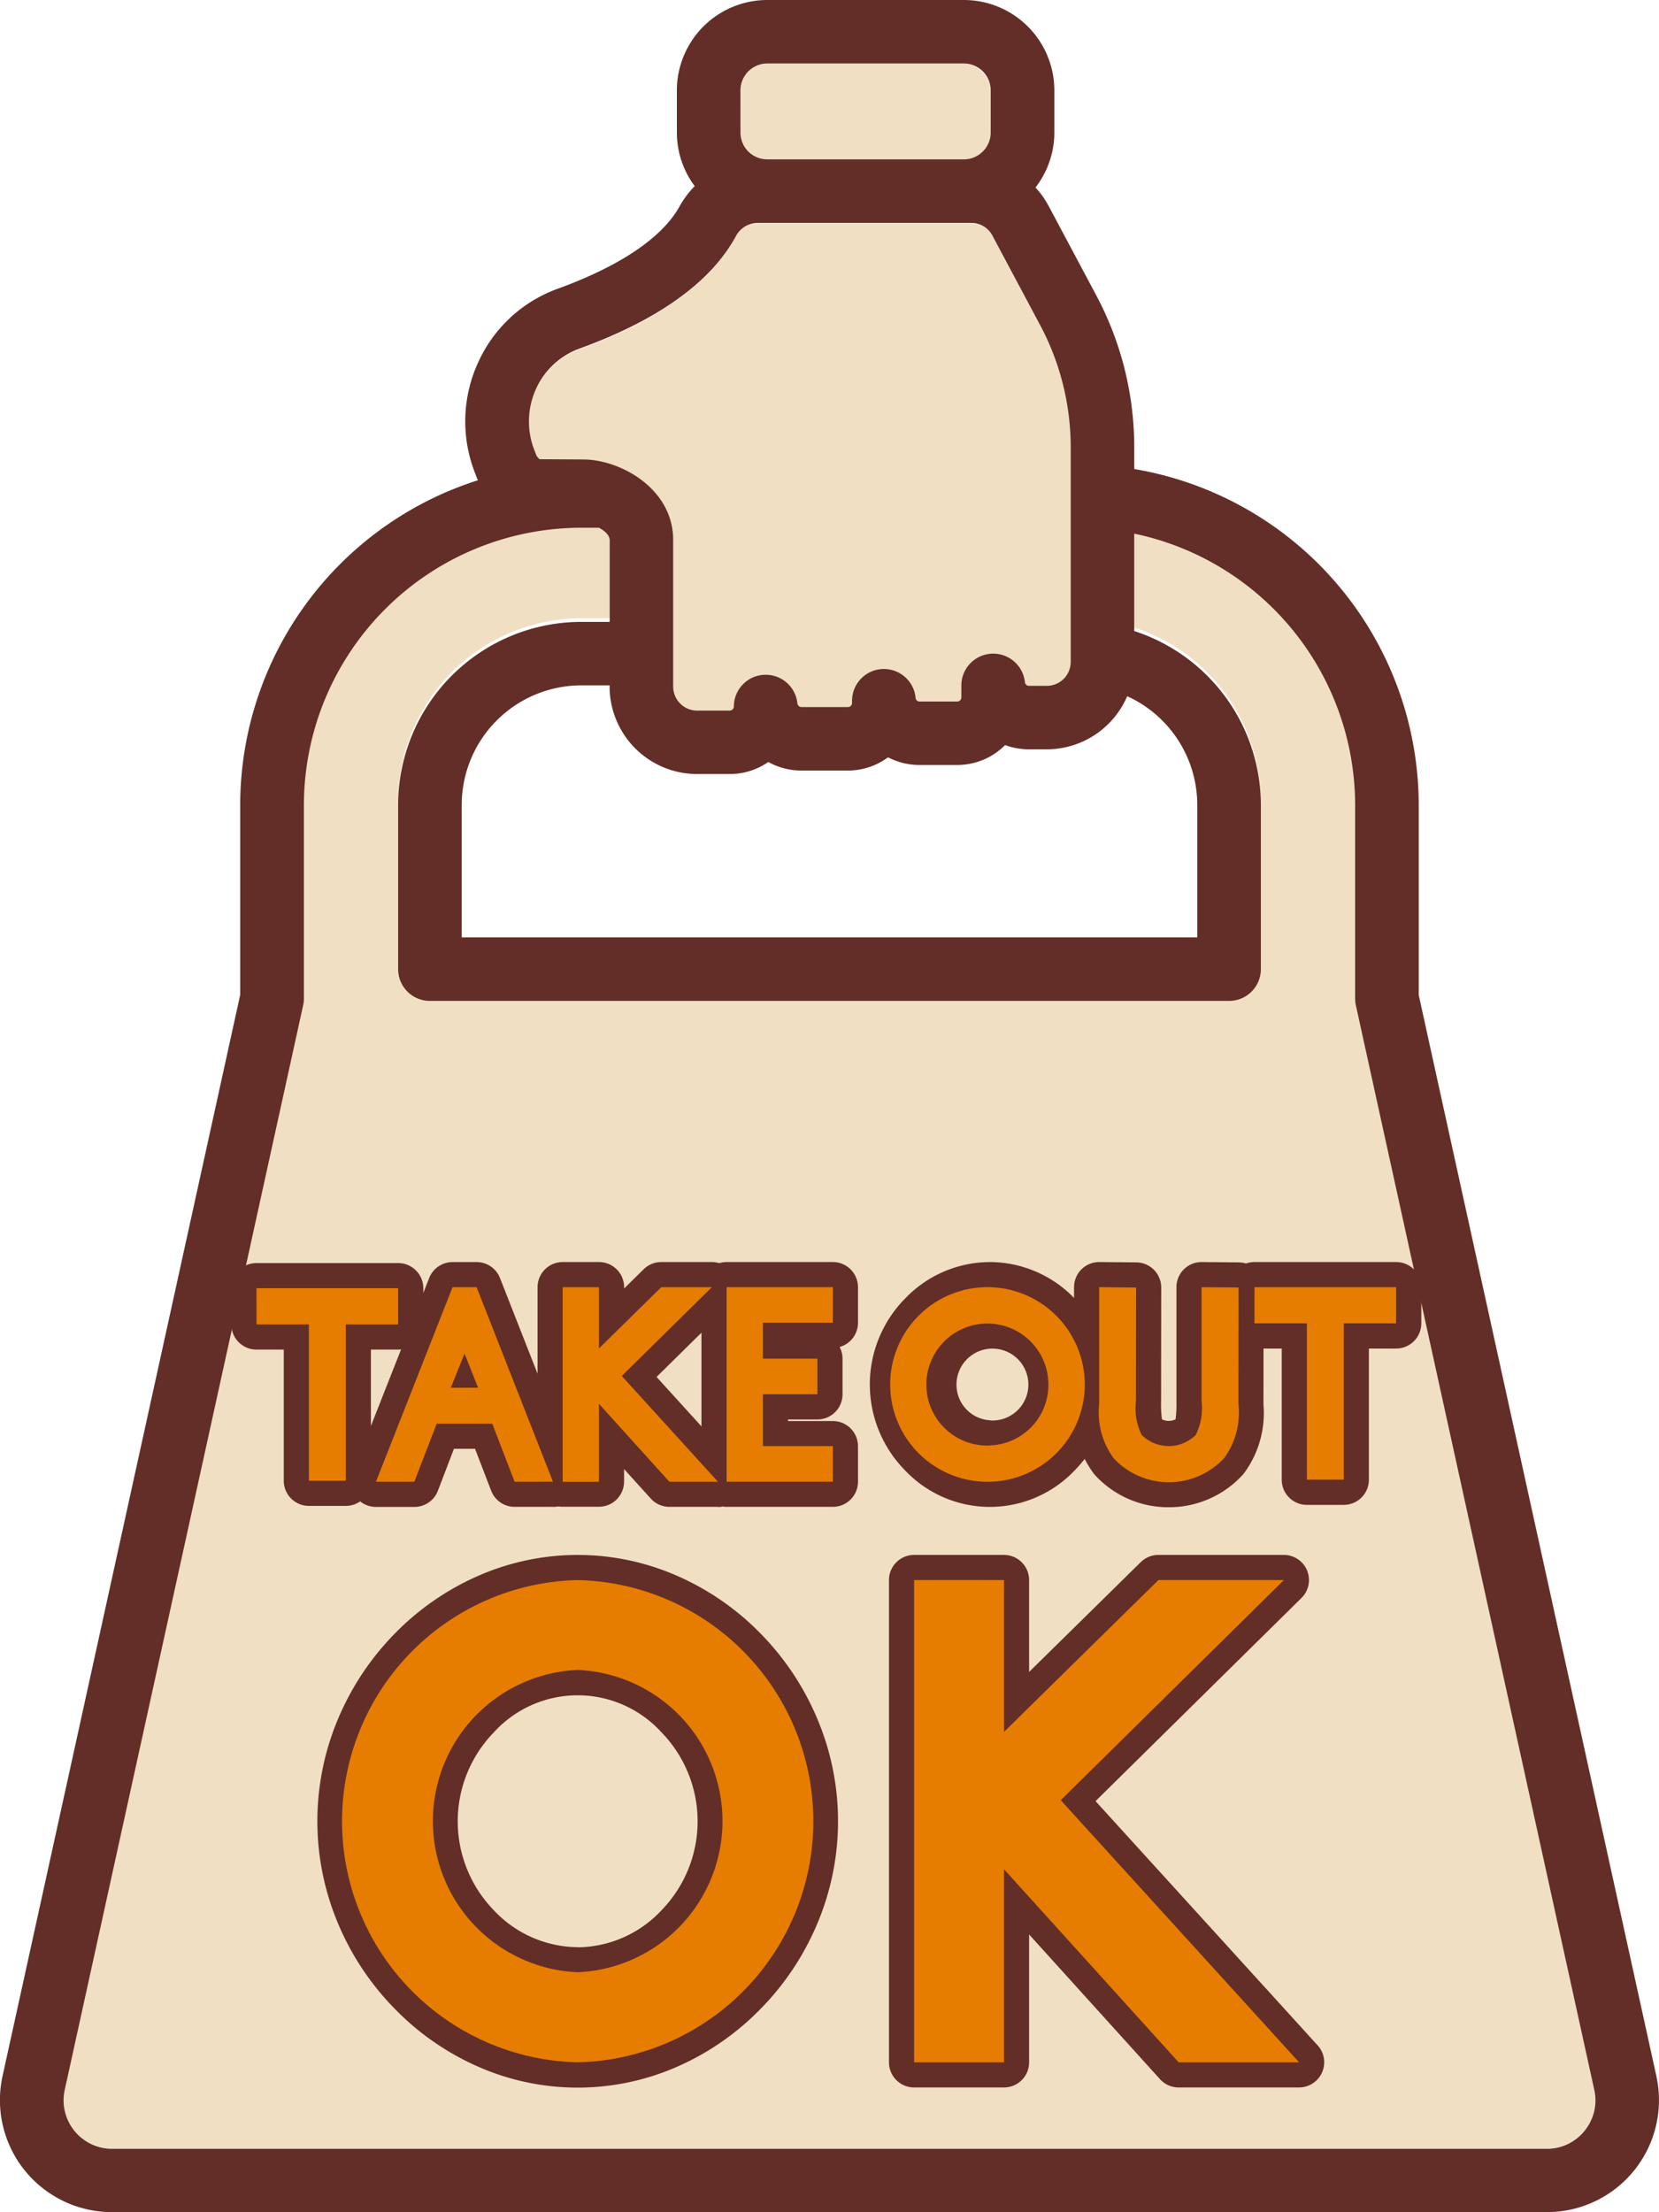 <svg xmlns="http://www.w3.org/2000/svg" width="66" height="88" viewBox="0 0 66 88">
  <g id="takeout_OK" transform="translate(-14.148 -156.593)">
    <rect id="長方形_44" data-name="長方形 44" width="9.966" height="3.822" rx="1.071" transform="translate(43.601 159.124)" fill="#f1dfc3"/>
    <path id="パス_1507" data-name="パス 1507" d="M35.5,172.092a3.038,3.038,0,0,1,1.733-1.607c3.116-1.134,5.2-2.63,6.2-4.446a1.006,1.006,0,0,1,.869-.562h8.521a.949.949,0,0,1,.84.5l1.907,3.582h0a10.376,10.376,0,0,1,1.214,4.861v8.561a.953.953,0,0,1-.952.952h-.715a.163.163,0,0,1-.157-.142c0-.022,0-.043-.008-.065a1.269,1.269,0,0,0-2.524.185v.486a.166.166,0,0,1-.162.162h-1.5a.164.164,0,0,1-.155-.115,1.269,1.269,0,0,0-2.534.093v.081a.166.166,0,0,1-.162.161h-1.85a.169.169,0,0,1-.16-.161,1.268,1.268,0,0,0-2.529.139.167.167,0,0,1-.162.162h-1.3a.953.953,0,0,1-.952-.953v-5.841c0-2.073-2.122-3.219-3.589-3.219h-.03l-1.706-.01a.557.557,0,0,1-.128-.151l-.086-.226A3.127,3.127,0,0,1,35.5,172.092Z" transform="translate(-0.031)" fill="#f1dfc3"/>
    <path id="パス_1508" data-name="パス 1508" d="M77.184,241.551a1.919,1.919,0,0,1-1.5.715H18.611a1.932,1.932,0,0,1-1.892-2.318l9.49-43.275a1.254,1.254,0,0,0,.03-.272v-7.717a11.057,11.057,0,0,1,11.038-11.051h.7c.231.124.426.3.426.5v3.258H37.277a7.3,7.3,0,0,0-7.288,7.3v6.549a1.265,1.265,0,0,0,1.264,1.266H63.043a1.266,1.266,0,0,0,1.265-1.266v-6.549a7.3,7.3,0,0,0-5.038-6.931V177.87a11.062,11.062,0,0,1,8.787,10.814V196.4a1.318,1.318,0,0,0,.029.272l9.489,43.269A1.919,1.919,0,0,1,77.184,241.551Z" transform="translate(0 -0.204)" fill="#f1dfc3"/>
    <g id="グループ_232" data-name="グループ 232" transform="translate(24.352 207.794)">
      <g id="グループ_229" data-name="グループ 229">
        <path id="パス_1509" data-name="パス 1509" d="M65.863,239.834H61.071a1,1,0,0,1-.742-.329l-5.208-5.757v5.086a1,1,0,0,1-1,1H50.546a1,1,0,0,1-1-1V219.651a1,1,0,0,1,1-1h3.575a1,1,0,0,1,1,1v3.654l4.442-4.368a1,1,0,0,1,.7-.287h4.994a1,1,0,0,1,.7,1.712l-8.193,8.082,8.836,9.716a1,1,0,0,1-.74,1.673Zm-4.349-2H63.6l-7.961-8.754a1,1,0,0,1,.038-1.385l7.142-7.044H60.674L54.822,226.4a1,1,0,0,1-1.7-.713v-5.04H51.546v17.183h1.575v-6.682a1,1,0,0,1,1.742-.671Z" transform="translate(-24.384 -207.998)" fill="#632e27"/>
        <g id="グループ_228" data-name="グループ 228">
          <path id="パス_1510" data-name="パス 1510" d="M47.313,216.738H43.087a1,1,0,0,1-1-1V208a1,1,0,0,1,1-1h4.226a1,1,0,0,1,1,1v1.416a1,1,0,0,1-.73.963,1,1,0,0,1,.115.467v1.416a1,1,0,0,1-1,1H45.53v.063h1.783a1,1,0,0,1,1,1v1.416A1,1,0,0,1,47.313,216.738Z" transform="translate(-24.384 -207.998)" fill="#632e27"/>
          <path id="パス_1511" data-name="パス 1511" d="M42.746,216.738H40.812a1,1,0,0,1-.742-.329l-1.063-1.175v.5a1,1,0,0,1-1,1H36.566a1,1,0,0,1-1-1V208a1,1,0,0,1,1-1h1.443a1,1,0,0,1,1,1v.052l.778-.765a1,1,0,0,1,.7-.287H42.5a1,1,0,0,1,.7,1.712l-2.9,2.859,3.18,3.5a1,1,0,0,1-.74,1.673Zm-5.18-5.407v.41q.04-.02.083-.036a1,1,0,0,1,.278-.064,1.006,1.006,0,0,1,0-.21,1,1,0,0,1-.3-.074Z" transform="translate(-24.384 -207.998)" fill="#632e27"/>
          <path id="パス_1512" data-name="パス 1512" d="M27.936,216.7H26.469a1,1,0,0,1-1-1v-5.218H24.384a1,1,0,0,1-1-1v-1.441a1,1,0,0,1,1-1H30.02a1,1,0,0,1,1,1v1.441a1,1,0,0,1-1,1H28.936V215.7A1,1,0,0,1,27.936,216.7Z" transform="translate(-24.384 -207.998)" fill="#632e27"/>
          <path id="パス_1513" data-name="パス 1513" d="M36.179,216.738H34.653a1,1,0,0,1-.933-.641l-.642-1.668h-.839L31.6,216.1a1,1,0,0,1-.933.641H29.136a1,1,0,0,1-.93-1.366l3.048-7.74a1,1,0,0,1,.93-.634h.956a1,1,0,0,1,.931.635l3.039,7.74a1,1,0,0,1-.931,1.365Z" transform="translate(-24.384 -207.998)" fill="#632e27"/>
          <path id="パス_1514" data-name="パス 1514" d="M64.087,207h5.636a1,1,0,0,1,1,1v1.441a1,1,0,0,1-1,1H68.638v5.218a1,1,0,0,1-1,1H66.171a1,1,0,0,1-1-1v-5.218H64.087a1,1,0,0,1-1-1V208A1,1,0,0,1,64.087,207Z" transform="translate(-24.384 -207.998)" fill="#632e27"/>
          <path id="パス_1515" data-name="パス 1515" d="M60.677,216.754a3.955,3.955,0,0,1-2.942-1.288l-.026-.031a4.043,4.043,0,0,1-.8-2.782V208a1,1,0,0,1,1.009-1l1.468.013a1,1,0,0,1,.991,1l-.006,4.52a4.674,4.674,0,0,0,.035.723.611.611,0,0,0,.541,0,4.641,4.641,0,0,0,.035-.726V208a1,1,0,0,1,1.009-1l1.468.013a1,1,0,0,1,.991,1l-.006,4.642a4.037,4.037,0,0,1-.785,2.763l-.027.032A3.975,3.975,0,0,1,60.677,216.754Z" transform="translate(-24.384 -207.998)" fill="#632e27"/>
          <path id="パス_1516" data-name="パス 1516" d="M53.56,207a4.689,4.689,0,0,1,3.371,1.45,4.866,4.866,0,0,1,0,6.84,4.644,4.644,0,0,1-6.742,0,4.866,4.866,0,0,1,0-6.84A4.688,4.688,0,0,1,53.56,207Zm0,6.3a1.43,1.43,0,1,0-1.328-1.426A1.416,1.416,0,0,0,53.56,213.294Z" transform="translate(-24.384 -207.998)" fill="#632e27"/>
        </g>
        <path id="パス_1517" data-name="パス 1517" d="M37.162,218.651a9.848,9.848,0,0,1,4.006.853,10.534,10.534,0,0,1,3.29,2.295,10.8,10.8,0,0,1,2.234,3.364,10.477,10.477,0,0,1,0,8.16,10.8,10.8,0,0,1-2.233,3.364,10.534,10.534,0,0,1-3.29,2.3,9.832,9.832,0,0,1-8.012,0,10.535,10.535,0,0,1-3.29-2.3,10.8,10.8,0,0,1-2.234-3.364,10.476,10.476,0,0,1,0-8.16,10.794,10.794,0,0,1,2.234-3.364,10.534,10.534,0,0,1,3.29-2.295A9.85,9.85,0,0,1,37.162,218.651Zm0,19.183a8.168,8.168,0,0,0,5.864-2.545,8.582,8.582,0,0,0,0-12.094,8.031,8.031,0,0,0-11.729,0,8.582,8.582,0,0,0,0,12.094A8.17,8.17,0,0,0,37.162,237.834Zm0-15.6a6.6,6.6,0,0,1,4.78,2.092,7.077,7.077,0,0,1,0,9.842,6.509,6.509,0,0,1-9.561,0,7.077,7.077,0,0,1,0-9.842A6.6,6.6,0,0,1,37.162,222.229Zm0,12.025a4.617,4.617,0,0,0,3.337-1.476,5.077,5.077,0,0,0,0-7.072,4.51,4.51,0,0,0-6.675,0,5.077,5.077,0,0,0,0,7.072A4.619,4.619,0,0,0,37.162,234.254Z" transform="translate(-24.384 -207.998)" fill="#632e27"/>
      </g>
      <g id="グループ_231" data-name="グループ 231">
        <path id="パス_1518" data-name="パス 1518" d="M54.121,231.152l6.949,7.682h4.792l-9.482-10.427,8.877-8.756H60.265l-6.144,6.04v-6.04H50.546v19.183h3.575Z" transform="translate(-24.384 -207.998)" fill="#e67d00"/>
        <g id="グループ_230" data-name="グループ 230">
          <path id="パス_1519" data-name="パス 1519" d="M43.087,215.738h4.226v-1.416H44.53v-2.063H46.7v-1.416H44.53v-1.43h2.783V208H43.087Z" transform="translate(-24.384 -207.998)" fill="#e67d00"/>
          <path id="パス_1520" data-name="パス 1520" d="M38.008,212.639l2.8,3.1h1.934l-3.826-4.207L42.5,208H40.487l-2.479,2.437V208H36.565v7.741h1.443Z" transform="translate(-24.384 -207.998)" fill="#e67d00"/>
          <path id="パス_1521" data-name="パス 1521" d="M26.469,215.7h1.467v-6.218H30.02v-1.441H24.385v1.441h2.084Z" transform="translate(-24.384 -207.998)" fill="#e67d00"/>
          <path id="パス_1522" data-name="パス 1522" d="M36.179,215.738,33.14,208h-.956l-3.048,7.74h1.527l.889-2.309h2.212l.889,2.309ZM32.114,212l.547-1.36L33.2,212Z" transform="translate(-24.384 -207.998)" fill="#e67d00"/>
          <path id="パス_1523" data-name="パス 1523" d="M64.087,209.439h2.084v6.218h1.467v-6.218h2.084V208H64.087Z" transform="translate(-24.384 -207.998)" fill="#e67d00"/>
          <path id="パス_1524" data-name="パス 1524" d="M61.982,212.53a2.373,2.373,0,0,1-.234,1.351,1.528,1.528,0,0,1-2.145,0,2.373,2.373,0,0,1-.232-1.347l.006-4.52L57.909,208v4.655a3.071,3.071,0,0,0,.577,2.152,3,3,0,0,0,4.4-.016,3.069,3.069,0,0,0,.563-2.136l.006-4.642L61.982,208Z" transform="translate(-24.384 -207.998)" fill="#e67d00"/>
          <path id="パス_1525" data-name="パス 1525" d="M53.56,208a3.871,3.871,0,1,0,3.776,3.87A3.875,3.875,0,0,0,53.56,208Zm0,6.3a2.428,2.428,0,1,1,2.329-2.426A2.41,2.41,0,0,1,53.56,214.294Z" transform="translate(-24.384 -207.998)" fill="#e67d00"/>
        </g>
        <path id="パス_1526" data-name="パス 1526" d="M37.162,219.651a9.594,9.594,0,0,0,0,19.183,9.594,9.594,0,0,0,0-19.183Zm0,15.6a6.018,6.018,0,0,1,0-12.025,6.018,6.018,0,0,1,0,12.025Z" transform="translate(-24.384 -207.998)" fill="#e67d00"/>
      </g>
    </g>
    <path id="パス_1527" data-name="パス 1527" d="M80.051,239.224l0-.011-9.462-43.041V188.61a13.573,13.573,0,0,0-11.317-13.359v-.868a12.864,12.864,0,0,0-1.509-6.037l-1.905-3.574a3.462,3.462,0,0,0-.516-.72,3.572,3.572,0,0,0,.751-2.189v-1.676a3.6,3.6,0,0,0-3.6-3.594H44.676a3.6,3.6,0,0,0-3.6,3.594v1.676a3.568,3.568,0,0,0,.71,2.134,3.691,3.691,0,0,0-.6.8c-.684,1.242-2.361,2.376-4.845,3.28a5.538,5.538,0,0,0-3.167,2.925,5.621,5.621,0,0,0-.14,4.376l.086.226c.013.032.03.06.044.092a13.572,13.572,0,0,0-9.46,12.91v7.562l-9.464,43.052a4.455,4.455,0,0,0,4.365,5.369H75.688a4.455,4.455,0,0,0,4.364-5.369Zm-21.06-54.936a4.752,4.752,0,0,1,2.788,4.321v5.271H32.516V188.61a4.762,4.762,0,0,1,4.76-4.754H38.4v.051a3.482,3.482,0,0,0,3.481,3.476h1.3a2.679,2.679,0,0,0,1.532-.479,2.7,2.7,0,0,0,1.316.34h1.848a2.676,2.676,0,0,0,1.6-.526,2.7,2.7,0,0,0,1.252.305h1.5a2.685,2.685,0,0,0,1.906-.792,2.709,2.709,0,0,0,.942.169h.714A3.485,3.485,0,0,0,58.991,184.289Zm-15.386-24.1a1.071,1.071,0,0,1,1.07-1.069h7.816a1.071,1.071,0,0,1,1.07,1.069v1.676a1.07,1.07,0,0,1-1.07,1.069H44.676a1.071,1.071,0,0,1-1.07-1.069Zm-8.129,11.869a3.034,3.034,0,0,1,1.731-1.6c3.113-1.131,5.2-2.624,6.2-4.436a1,1,0,0,1,.868-.561h8.512a.949.949,0,0,1,.839.5l1.905,3.574h0a10.341,10.341,0,0,1,1.213,4.85v8.541a.951.951,0,0,1-.951.95h-.714a.162.162,0,0,1-.157-.142c0-.022,0-.043-.008-.065a1.268,1.268,0,0,0-2.521.185v.485a.166.166,0,0,1-.162.162h-1.5a.164.164,0,0,1-.155-.115,1.267,1.267,0,0,0-2.531.093v.081a.166.166,0,0,1-.162.161H46.029a.169.169,0,0,1-.16-.161,1.267,1.267,0,0,0-2.526.139.166.166,0,0,1-.162.162h-1.3a.952.952,0,0,1-.951-.951v-5.827c0-2.068-2.12-3.212-3.585-3.212h-.03l-1.7-.01a.556.556,0,0,1-.128-.151l-.086-.225A3.116,3.116,0,0,1,35.477,172.056Zm41.709,69.3a1.921,1.921,0,0,1-1.5.713H18.609a1.929,1.929,0,0,1-1.892-2.313l9.491-43.175a1.248,1.248,0,0,0,.03-.271v-7.7a11.045,11.045,0,0,1,11.039-11.025h.7c.231.124.426.3.426.495v3.25H37.276a7.293,7.293,0,0,0-7.289,7.28v6.534a1.263,1.263,0,0,0,1.264,1.263H63.044a1.264,1.264,0,0,0,1.265-1.263V188.61a7.284,7.284,0,0,0-5.038-6.915v-3.874a11.042,11.042,0,0,1,8.788,10.789v7.7a1.312,1.312,0,0,0,.029.271l9.49,43.169A1.911,1.911,0,0,1,77.186,241.355Z" transform="translate(0)" fill="#632e27"/>
  </g>
</svg>
